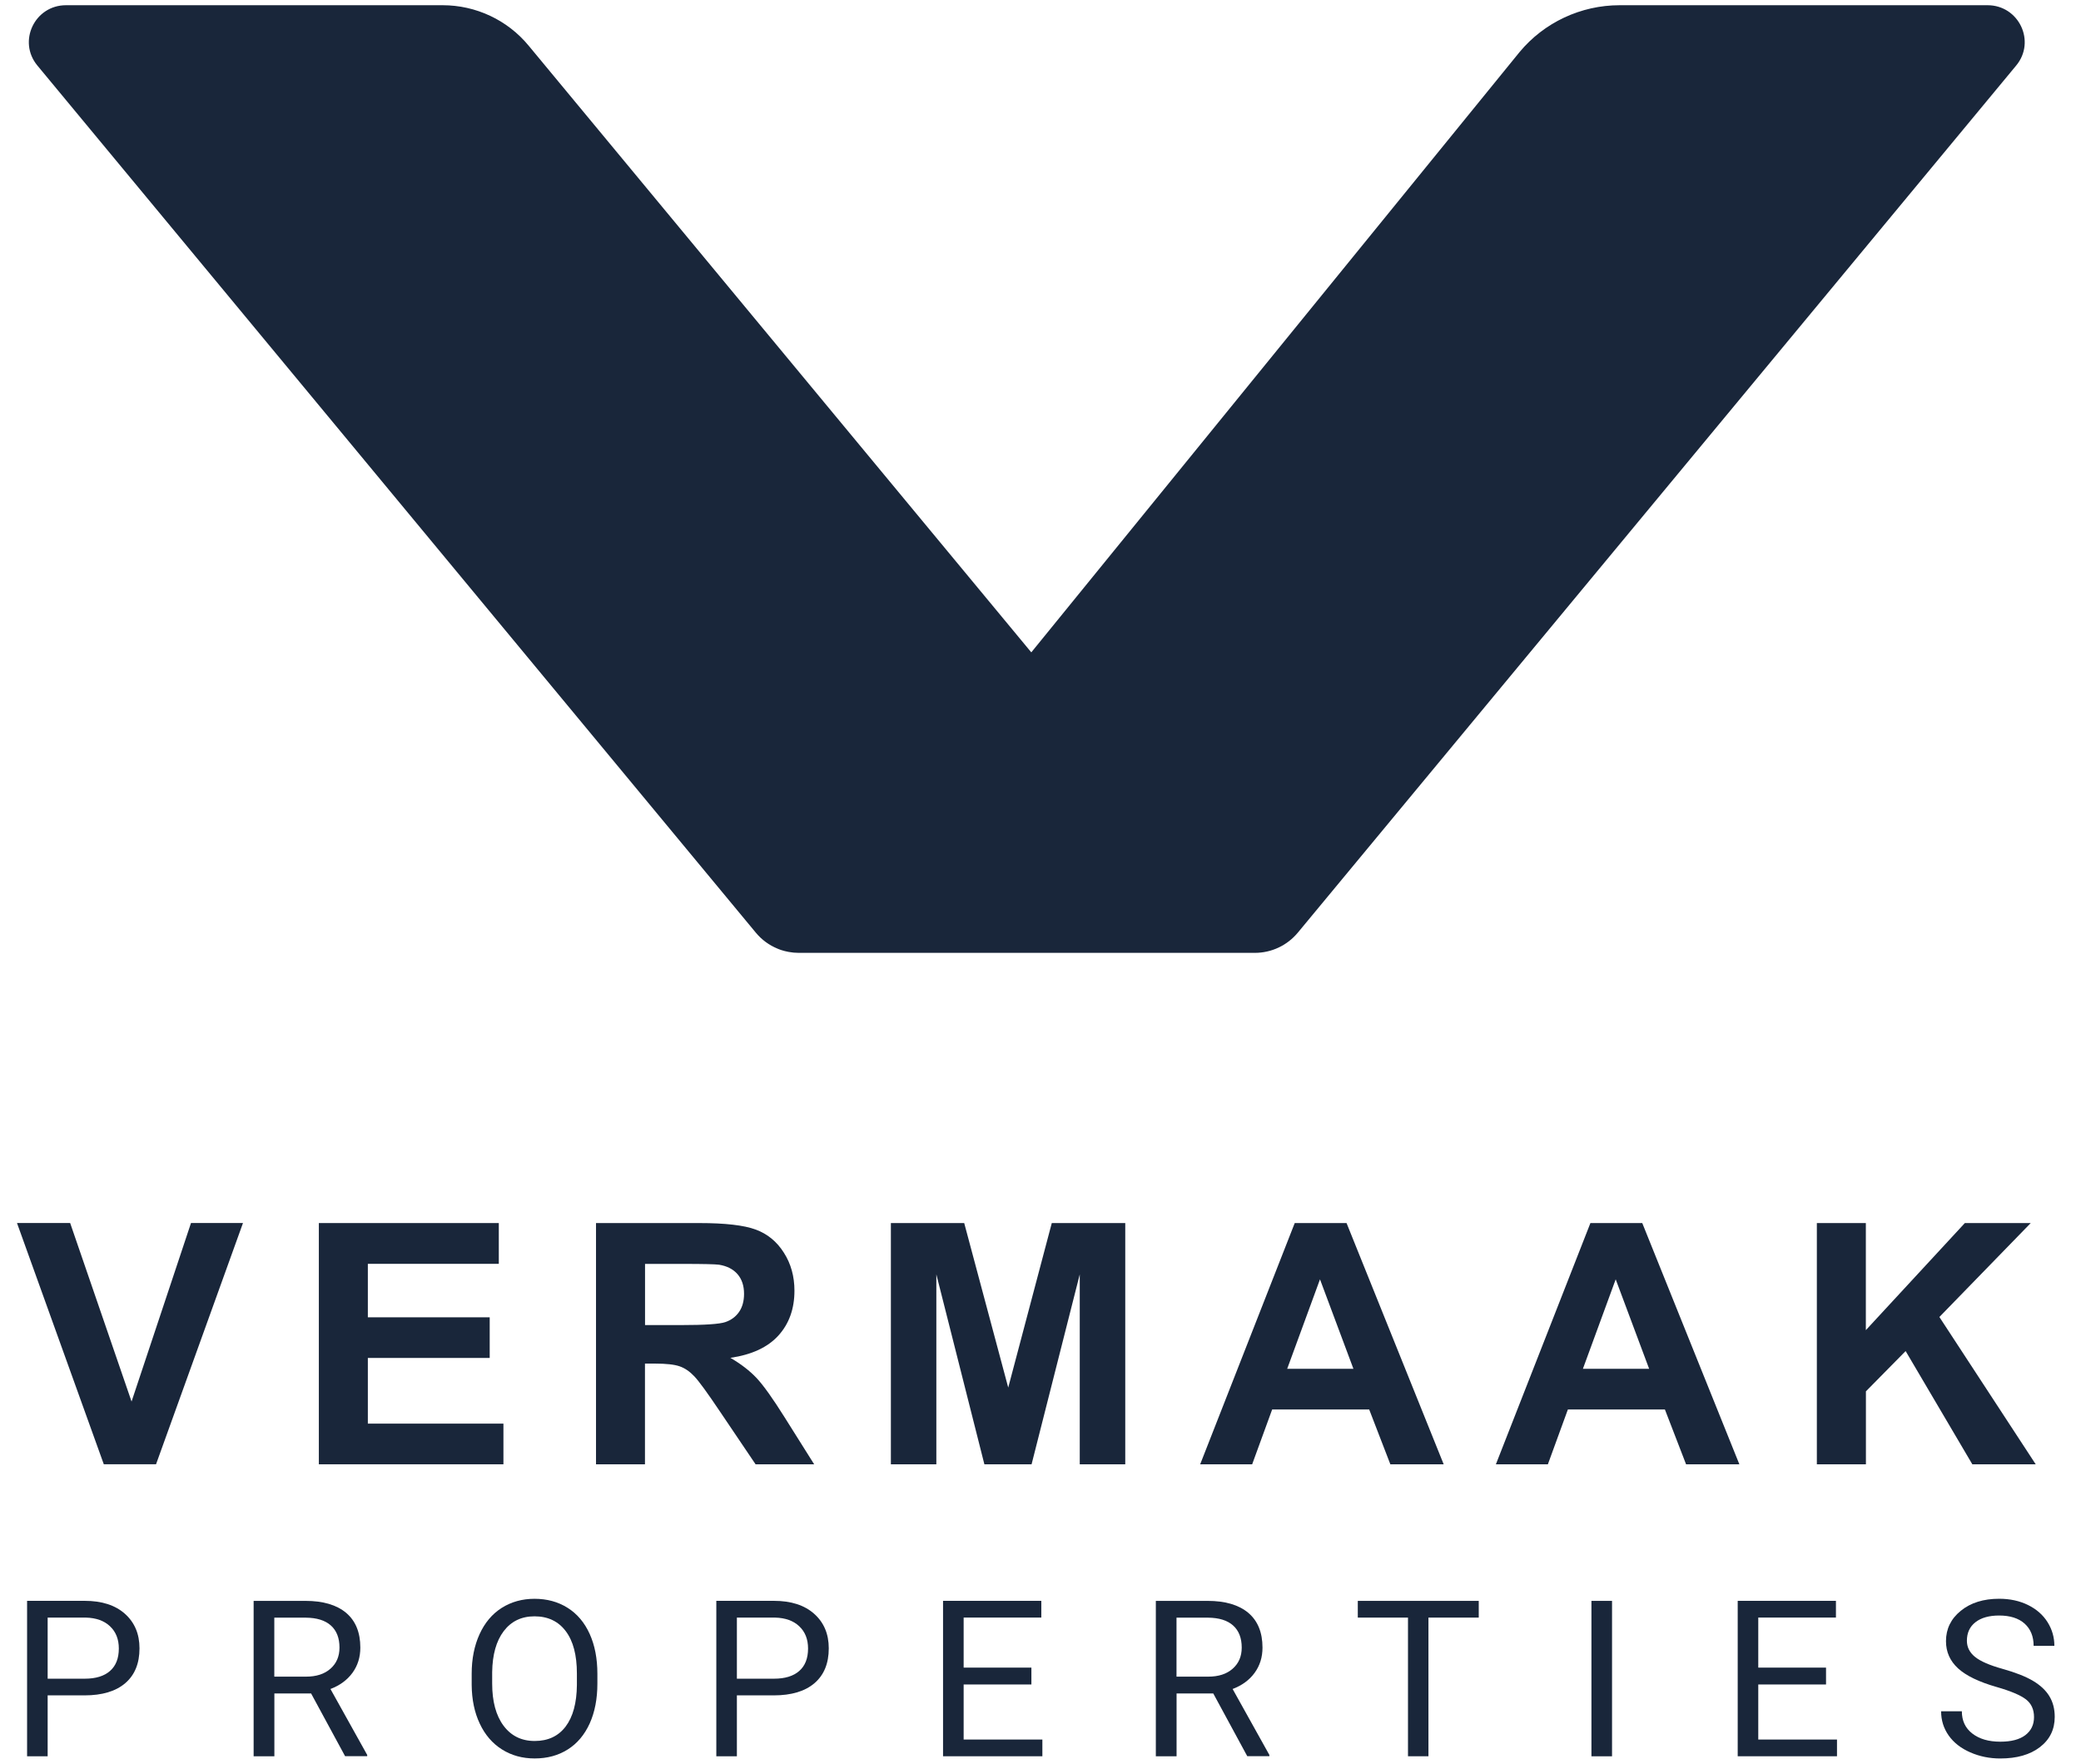 <svg width="59" height="50" viewBox="0 0 59 50" fill="none" xmlns="http://www.w3.org/2000/svg">
<path d="M22.041 26.892C21.806 26.795 21.596 26.642 21.43 26.442L1.059 1.857C0.495 1.175 0.982 0.148 1.871 0.148H12.55C13.492 0.148 14.386 0.567 14.985 1.291L29.239 18.494C35.176 11.197 43.079 1.48 43.079 1.48C43.778 0.636 44.821 0.148 45.92 0.148H56.351C57.239 0.148 57.728 1.175 57.163 1.857L36.794 26.442C36.493 26.804 36.048 27.013 35.576 27.013H35.197C35.193 27.013 35.189 27.013 35.185 27.013H22.648C22.549 27.013 22.452 27.004 22.357 26.986C22.193 26.956 22.078 26.909 22.041 26.892Z" fill="#19263A"/>
<path d="M2.943 41.511L0.482 34.672H1.989L3.73 39.733L5.415 34.672H6.889L4.424 41.511H2.943Z" fill="#19263A"/>
<path d="M9.04 41.512V34.673H14.142V35.829H10.429V37.345H13.884V38.497H10.429V40.359H14.273V41.512H9.04Z" fill="#19263A"/>
<path fill-rule="evenodd" clip-rule="evenodd" d="M16.898 34.673V41.512H18.286V38.657H18.569C18.887 38.657 19.121 38.683 19.267 38.734C19.414 38.784 19.554 38.879 19.685 39.018C19.817 39.157 20.06 39.491 20.417 40.023L21.422 41.512H23.083L22.244 40.178C21.911 39.647 21.647 39.277 21.452 39.068C21.256 38.86 21.008 38.669 20.708 38.494C21.312 38.406 21.766 38.196 22.069 37.862C22.372 37.528 22.524 37.104 22.524 36.591C22.524 36.187 22.425 35.826 22.224 35.513C22.025 35.198 21.758 34.979 21.424 34.857C21.092 34.734 20.557 34.673 19.822 34.673H16.898ZM19.316 37.565H18.288V35.831H19.372C19.936 35.831 20.274 35.839 20.387 35.854C20.612 35.891 20.787 35.98 20.91 36.122C21.033 36.264 21.095 36.449 21.095 36.679C21.095 36.884 21.048 37.056 20.954 37.192C20.86 37.328 20.73 37.424 20.564 37.481C20.398 37.537 19.983 37.565 19.316 37.565Z" fill="#19263A"/>
<path d="M25.258 41.512V34.673H27.337L28.585 39.337L29.82 34.673H31.903V41.512H30.613V36.127L29.247 41.512H27.909L26.547 36.127V41.512H25.258Z" fill="#19263A"/>
<path fill-rule="evenodd" clip-rule="evenodd" d="M39.419 41.512H40.931L38.177 34.673H36.708L34.027 41.512H35.501L36.068 39.958H38.819L39.419 41.512ZM37.424 36.268L38.372 38.805H36.494L37.424 36.268Z" fill="#19263A"/>
<path fill-rule="evenodd" clip-rule="evenodd" d="M49.314 41.512H47.803L47.203 39.958H44.452L43.885 41.512H42.411L45.091 34.673H46.561L49.314 41.512ZM46.756 38.805L45.808 36.268L44.878 38.805H46.756Z" fill="#19263A"/>
<path d="M51.511 34.673V41.512H52.902V39.444L54.028 38.302L55.919 41.512H57.716L54.985 37.336L57.575 34.673H55.707L52.9 37.709V34.673H51.511Z" fill="#19263A"/>
<path fill-rule="evenodd" clip-rule="evenodd" d="M1.351 49.789H0.768V45.383H2.403C2.889 45.383 3.268 45.506 3.543 45.751C3.818 45.998 3.955 46.323 3.955 46.729C3.955 47.157 3.821 47.485 3.551 47.717C3.283 47.947 2.897 48.063 2.396 48.063H1.351V49.789ZM1.351 47.59H2.402C2.714 47.59 2.954 47.517 3.12 47.37C3.286 47.224 3.369 47.012 3.369 46.734C3.369 46.472 3.286 46.261 3.12 46.105C2.954 45.947 2.725 45.865 2.435 45.858H1.351V47.59Z" fill="#19263A"/>
<path fill-rule="evenodd" clip-rule="evenodd" d="M7.779 48.008H8.82L9.784 49.787H10.411V49.752L9.369 47.882C9.635 47.781 9.842 47.629 9.992 47.425C10.141 47.221 10.216 46.983 10.216 46.708C10.216 46.276 10.08 45.948 9.812 45.722C9.542 45.497 9.159 45.384 8.659 45.384H7.191V49.79H7.779V48.008ZM8.676 47.532H7.777V45.86H8.672C8.98 45.863 9.217 45.935 9.38 46.081C9.544 46.227 9.625 46.436 9.625 46.708C9.625 46.959 9.539 47.158 9.368 47.308C9.198 47.458 8.967 47.532 8.676 47.532Z" fill="#19263A"/>
<path fill-rule="evenodd" clip-rule="evenodd" d="M16.937 47.729C16.937 48.16 16.864 48.537 16.719 48.859C16.572 49.181 16.366 49.427 16.097 49.596C15.829 49.766 15.516 49.851 15.159 49.851C14.811 49.851 14.501 49.766 14.231 49.595C13.961 49.425 13.751 49.181 13.603 48.866C13.453 48.55 13.377 48.185 13.373 47.768V47.451C13.373 47.027 13.448 46.653 13.596 46.329C13.744 46.004 13.954 45.755 14.224 45.583C14.495 45.412 14.805 45.325 15.154 45.325C15.509 45.325 15.822 45.41 16.093 45.581C16.364 45.751 16.573 45.999 16.719 46.322C16.865 46.645 16.937 47.022 16.937 47.453V47.729ZM16.356 47.444C16.356 46.921 16.251 46.521 16.039 46.241C15.828 45.962 15.533 45.822 15.154 45.822C14.784 45.822 14.494 45.962 14.282 46.241C14.07 46.52 13.961 46.908 13.954 47.404V47.727C13.954 48.234 14.061 48.632 14.275 48.921C14.49 49.21 14.784 49.356 15.159 49.356C15.537 49.356 15.829 49.22 16.037 48.946C16.244 48.672 16.351 48.28 16.356 47.77V47.444Z" fill="#19263A"/>
<path fill-rule="evenodd" clip-rule="evenodd" d="M20.892 49.789V48.063H21.937C22.438 48.063 22.824 47.947 23.092 47.717C23.362 47.485 23.497 47.157 23.497 46.729C23.497 46.323 23.36 45.998 23.084 45.751C22.809 45.506 22.43 45.383 21.944 45.383H20.309V49.789H20.892ZM21.943 47.59H20.892V45.858H21.976C22.266 45.865 22.495 45.947 22.661 46.105C22.827 46.261 22.91 46.472 22.91 46.734C22.91 47.012 22.827 47.224 22.661 47.37C22.495 47.517 22.255 47.59 21.943 47.59Z" fill="#19263A"/>
<path d="M29.242 47.754H27.321V49.315H29.553V49.789H26.737V45.383H29.523V45.857H27.321V47.276H29.242V47.754Z" fill="#19263A"/>
<path fill-rule="evenodd" clip-rule="evenodd" d="M33.358 48.008H34.398L35.362 49.787H35.989V49.752L34.947 47.882C35.213 47.781 35.421 47.629 35.57 47.425C35.719 47.221 35.794 46.983 35.794 46.708C35.794 46.276 35.658 45.948 35.39 45.722C35.12 45.497 34.737 45.384 34.238 45.384H32.77V49.79H33.358V48.008ZM34.256 47.532H33.356V45.86H34.251C34.56 45.863 34.797 45.935 34.96 46.081C35.123 46.227 35.205 46.436 35.205 46.708C35.205 46.959 35.119 47.158 34.947 47.308C34.777 47.458 34.546 47.532 34.256 47.532Z" fill="#19263A"/>
<path d="M41.925 45.858H40.499V49.789H39.919V45.858H38.496V45.384H41.925V45.858Z" fill="#19263A"/>
<path d="M45.12 49.79H45.704V45.384H45.12V49.79Z" fill="#19263A"/>
<path d="M51.771 47.754H49.85V49.315H52.082V49.789H49.267V45.383H52.052V45.857H49.85V47.276H51.771V47.754Z" fill="#19263A"/>
<path d="M55.515 47.298C55.744 47.507 56.109 47.683 56.61 47.826C57.01 47.941 57.286 48.058 57.44 48.177C57.592 48.295 57.668 48.462 57.668 48.678C57.668 48.894 57.587 49.064 57.422 49.19C57.257 49.315 57.021 49.376 56.712 49.376C56.382 49.376 56.118 49.299 55.919 49.145C55.72 48.991 55.622 48.781 55.622 48.514H55.034C55.034 48.77 55.106 48.998 55.248 49.2C55.391 49.403 55.594 49.562 55.859 49.678C56.123 49.794 56.407 49.852 56.711 49.852C57.18 49.852 57.555 49.745 57.834 49.531C58.115 49.316 58.255 49.03 58.255 48.672C58.255 48.448 58.205 48.253 58.104 48.088C58.005 47.923 57.85 47.777 57.642 47.653C57.434 47.529 57.145 47.415 56.778 47.312C56.408 47.209 56.148 47.096 55.994 46.971C55.841 46.846 55.765 46.695 55.765 46.514C55.765 46.291 55.845 46.116 56.007 45.989C56.167 45.863 56.393 45.799 56.68 45.799C56.99 45.799 57.231 45.876 57.402 46.029C57.571 46.182 57.657 46.392 57.657 46.659H58.245C58.245 46.414 58.18 46.19 58.049 45.983C57.919 45.777 57.733 45.617 57.496 45.5C57.256 45.383 56.985 45.324 56.68 45.324C56.233 45.324 55.871 45.438 55.592 45.665C55.312 45.892 55.172 46.179 55.172 46.526C55.172 46.832 55.287 47.089 55.515 47.298Z" fill="#19263A"/>
</svg>
